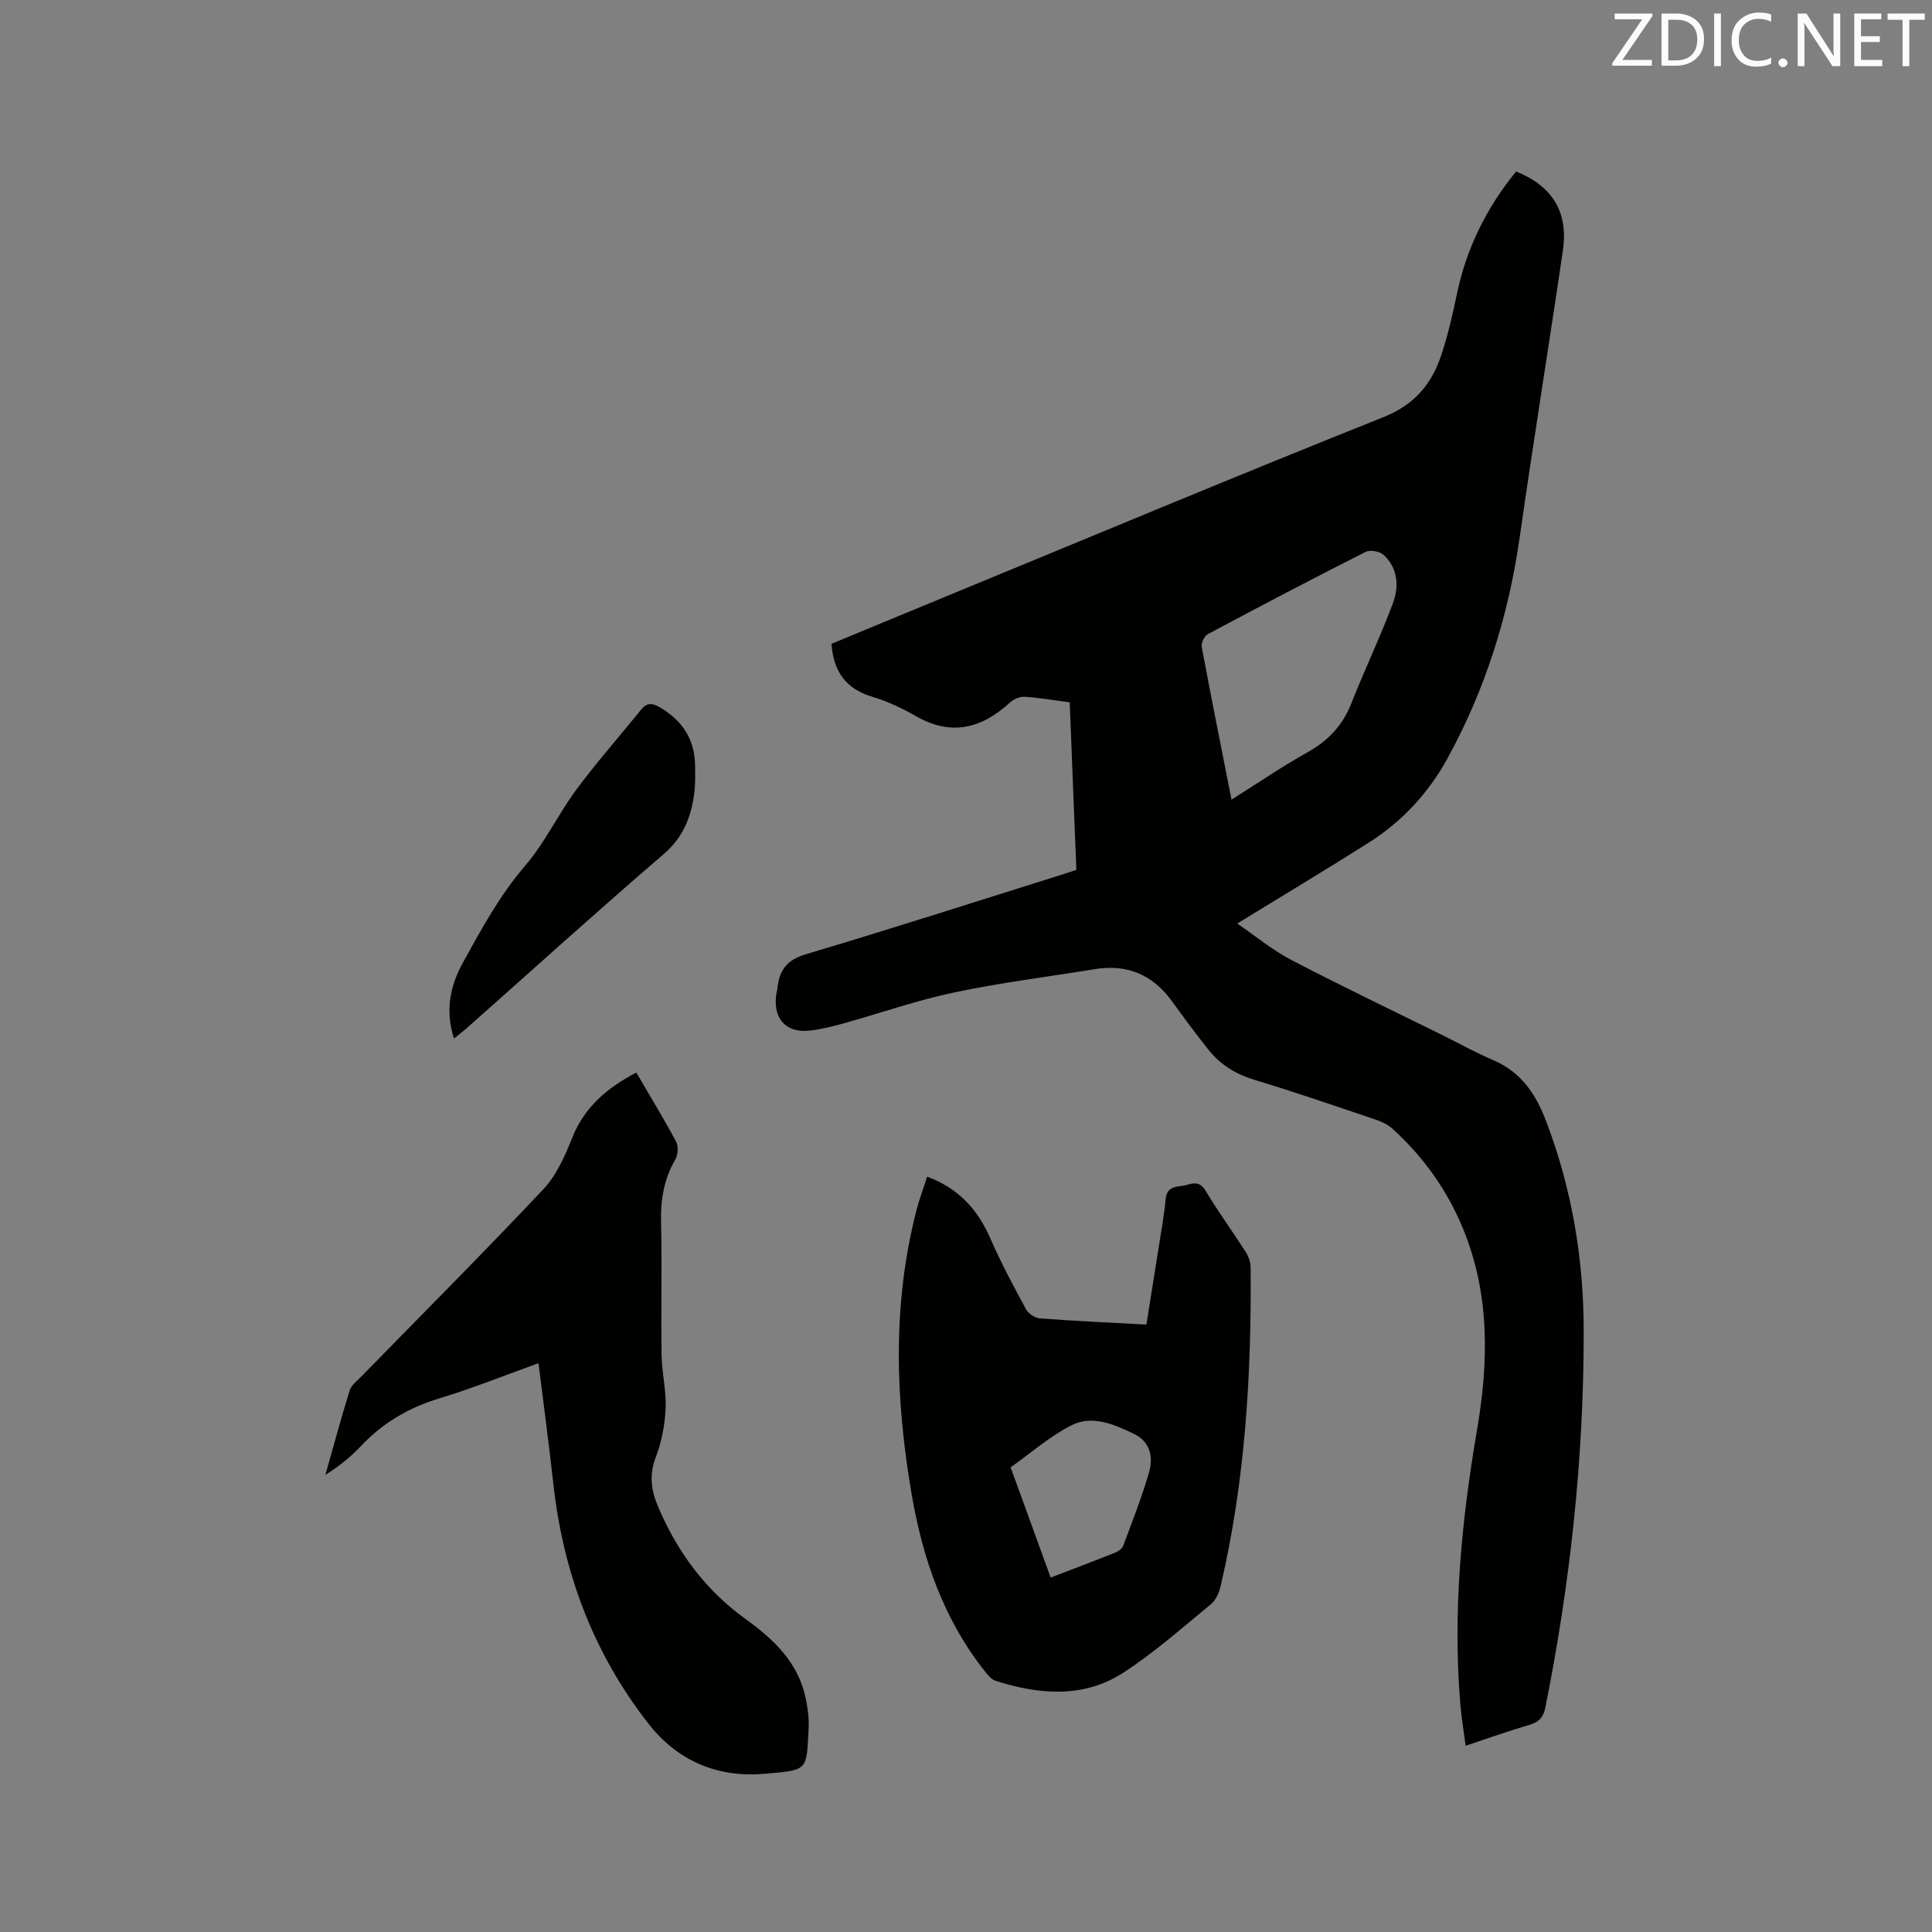 <svg enable-background="new 0 0 400 400" viewBox="0 0 400 400" xmlns="http://www.w3.org/2000/svg"><rect x="0" y="0" width="400" height="400" fill="#808080" stroke="none"/><path d="m313.9 35.5c7.53 3.05 10.84 8.42 9.68 16.35-2.9 19.8-6.12 39.56-8.94 59.37-2.31 16.23-7.14 31.61-15.03 45.93-3.85 6.98-9.27 12.89-16.09 17.22-8.85 5.62-17.86 11-27.37 16.84 3.92 2.68 7.35 5.54 11.22 7.55 10.23 5.33 20.64 10.3 30.98 15.41 3.61 1.78 7.13 3.75 10.83 5.33 5.81 2.49 8.82 7.06 10.98 12.76 5.3 13.96 7.71 28.4 7.73 43.25.03 26.26-2.77 52.25-7.94 78-.4 2.02-1.33 3.04-3.32 3.61-4.26 1.24-8.44 2.74-13.18 4.32-.39-2.98-.87-5.74-1.1-8.52-1.59-19.05.21-37.91 3.42-56.67 2.42-14.1 2.74-28.03-2.76-41.61-3.28-8.1-8.22-15.04-14.66-20.9-.97-.89-2.29-1.51-3.55-1.94-8.33-2.81-16.64-5.68-25.05-8.22-3.93-1.19-7.13-3.17-9.62-6.32-2.56-3.24-5.02-6.55-7.44-9.9-3.98-5.52-9.26-7.81-16-6.71-9.72 1.58-19.52 2.8-29.15 4.83-7.75 1.64-15.28 4.28-22.92 6.41-2.24.62-4.52 1.19-6.82 1.47-4.93.6-7.68-2.26-7.12-7.19.06-.53.22-1.04.28-1.56.37-3.66 1.88-5.85 5.84-7.03 17.65-5.25 35.19-10.9 52.76-16.41 1-.31 1.99-.65 3.29-1.07-.46-11.53-.92-23.04-1.38-34.69-3.29-.43-6.32-.96-9.37-1.15-.99-.06-2.25.5-3.01 1.2-5.86 5.37-12.12 7-19.42 2.83-2.84-1.62-5.86-3.08-8.98-4-5.47-1.61-8.13-5.16-8.54-10.99 7.78-3.22 15.77-6.55 23.78-9.84 30.15-12.42 60.23-25.02 90.51-37.1 6.56-2.62 10.08-7 12.07-13.16 1.3-4.02 2.27-8.16 3.12-12.29 1.97-9.52 6.16-17.93 12.27-25.41zm-58.93 130.06c5.58-3.51 10.55-6.92 15.79-9.84 4.26-2.38 7.22-5.54 9.01-10.08 2.76-6.97 5.99-13.74 8.62-20.75 1.3-3.46 1.04-7.25-1.93-10.01-.79-.74-2.81-1.09-3.75-.61-10.94 5.54-21.8 11.23-32.62 17.01-.72.38-1.43 1.82-1.29 2.61 1.93 10.36 4.01 20.7 6.17 31.67z" fill="#010100"/><path d="m191.96 243.61c6.57 2.46 10.48 6.84 13.07 12.77 2.19 5.03 4.79 9.89 7.41 14.71.49.9 1.86 1.8 2.89 1.87 7.17.54 14.36.87 22.02 1.28.86-5.41 1.71-10.68 2.54-15.96.52-3.35 1.14-6.69 1.45-10.06.2-2.2 1.67-2.51 3.23-2.67 1.7-.17 3.51-1.55 5 .93 2.61 4.35 5.62 8.47 8.36 12.75.59.92.99 2.13 1 3.21.19 22.2-1.13 44.26-6.21 65.95-.32 1.35-.99 2.91-2.02 3.75-5.95 4.88-11.75 10.05-18.19 14.21-8.24 5.31-17.37 4.5-26.35 1.66-.9-.28-1.67-1.24-2.3-2.04-8.51-10.75-12.83-23.28-15.11-36.58-3.36-19.59-4.04-39.18.95-58.64.58-2.32 1.44-4.58 2.26-7.14zm17.28 60.19c2.78 7.66 5.51 15.15 8.29 22.82 4.8-1.85 9.15-3.48 13.46-5.21.62-.25 1.35-.82 1.57-1.41 1.87-5.03 3.85-10.03 5.34-15.18.9-3.11.26-6.31-3.05-7.91-4.11-1.99-8.67-4-12.99-1.83-4.47 2.25-8.35 5.7-12.62 8.72z" fill="#010100"/><path d="m131.74 222.06c2.89 4.95 5.71 9.56 8.24 14.31.51.97.39 2.75-.18 3.73-2.37 4.09-3.06 8.38-2.94 13.07.23 9.12-.03 18.24.11 27.36.06 3.69 1 7.38.84 11.04-.15 3.4-.81 6.91-2.02 10.08-1.42 3.68-1 6.87.47 10.32 3.99 9.39 9.82 17.28 18.14 23.26 5.88 4.23 10.97 9.1 12.46 16.6.39 1.96.66 4 .56 5.98-.47 8.87 0 8.64-9.04 9.43-9.54.84-17.95-2.41-24.22-10.49-11.4-14.66-17.57-31.24-19.6-49.56-.91-8.2-2.01-16.38-3.07-24.95-7.06 2.53-13.71 5.22-20.54 7.28-6.37 1.93-11.74 5.1-16.28 9.93-2.09 2.22-4.5 4.14-7.3 5.91 1.65-5.84 3.23-11.7 5.03-17.5.35-1.11 1.55-1.98 2.43-2.89 12.59-12.9 25.34-25.66 37.69-38.78 2.72-2.89 4.47-6.92 5.98-10.7 2.53-6.29 7.17-10.25 13.24-13.43z" fill="#010100"/><path d="m93.99 215.02c-1.9-5.97-.73-11.05 1.91-15.83 3.83-6.94 7.59-13.86 12.84-19.97 4.1-4.77 6.84-10.69 10.62-15.78 4.21-5.68 8.91-10.99 13.36-16.5 1.15-1.42 2.24-1.46 3.8-.55 4.7 2.72 7.33 6.63 7.39 12.12.02 1.91.07 3.84-.17 5.72-.64 4.92-2.29 9.13-6.36 12.63-13.75 11.81-27.19 23.99-40.76 36.02-.77.66-1.58 1.28-2.63 2.14z" fill="#010100"/><g fill="#fbfafc"><path d="m342.2 3.2-6.3 9.2h6.1v1.2h-8.2v-.5l6.2-9.1h-5.7v-1.2h7.8v.4z"/><path d="m344 13.7v-10.9h3.1c1.6 0 3 .5 4.1 1.4 1.1 1 1.6 2.2 1.6 3.9s-.5 3-1.6 4-2.5 1.5-4.2 1.5h-3zm1.4-9.6v8.4h1.6c1.4 0 2.5-.4 3.2-1.1.8-.8 1.2-1.8 1.2-3.2s-.4-2.4-1.2-3.1-1.8-1-3.1-1z"/><path d="m356.3 2.8v10.9h-1.4v-10.9z"/><path d="m366.6 13.2c-.8.4-1.8.6-3 .6-1.6 0-2.8-.5-3.7-1.5s-1.4-2.3-1.4-3.9c0-1.7.5-3.2 1.6-4.2s2.4-1.6 4-1.6c1 0 1.9.1 2.6.4v1.5c-.8-.4-1.6-.6-2.6-.6-1.2 0-2.2.4-3 1.2s-1.1 1.9-1.1 3.3c0 1.3.4 2.3 1.1 3.1s1.6 1.1 2.8 1.1c1.1 0 2-.2 2.8-.7v1.3z"/><path d="m368.2 13c0-.3.1-.5.3-.6.2-.2.4-.3.6-.3.3 0 .5.1.7.3s.3.4.3.6-.1.5-.3.6c-.2.2-.4.3-.7.3s-.5-.1-.6-.3c-.2-.2-.3-.4-.3-.6z"/><path d="m381.1 13.7h-1.7l-5.5-8.4c-.2-.2-.3-.5-.4-.7 0 .2.1.8.1 1.5v7.6h-1.4v-10.9h1.8l5.3 8.3c.3.4.4.6.4.8 0-.3-.1-.8-.1-1.6v-7.5h1.4v10.9z"/><path d="m389.7 13.7h-5.8v-10.9h5.6v1.2h-4.2v3.5h3.9v1.2h-3.9v3.7h4.4z"/><path d="m398.4 4.1h-3.1v9.6h-1.4v-9.6h-3.1v-1.3h7.7v1.3z"/></g></svg>